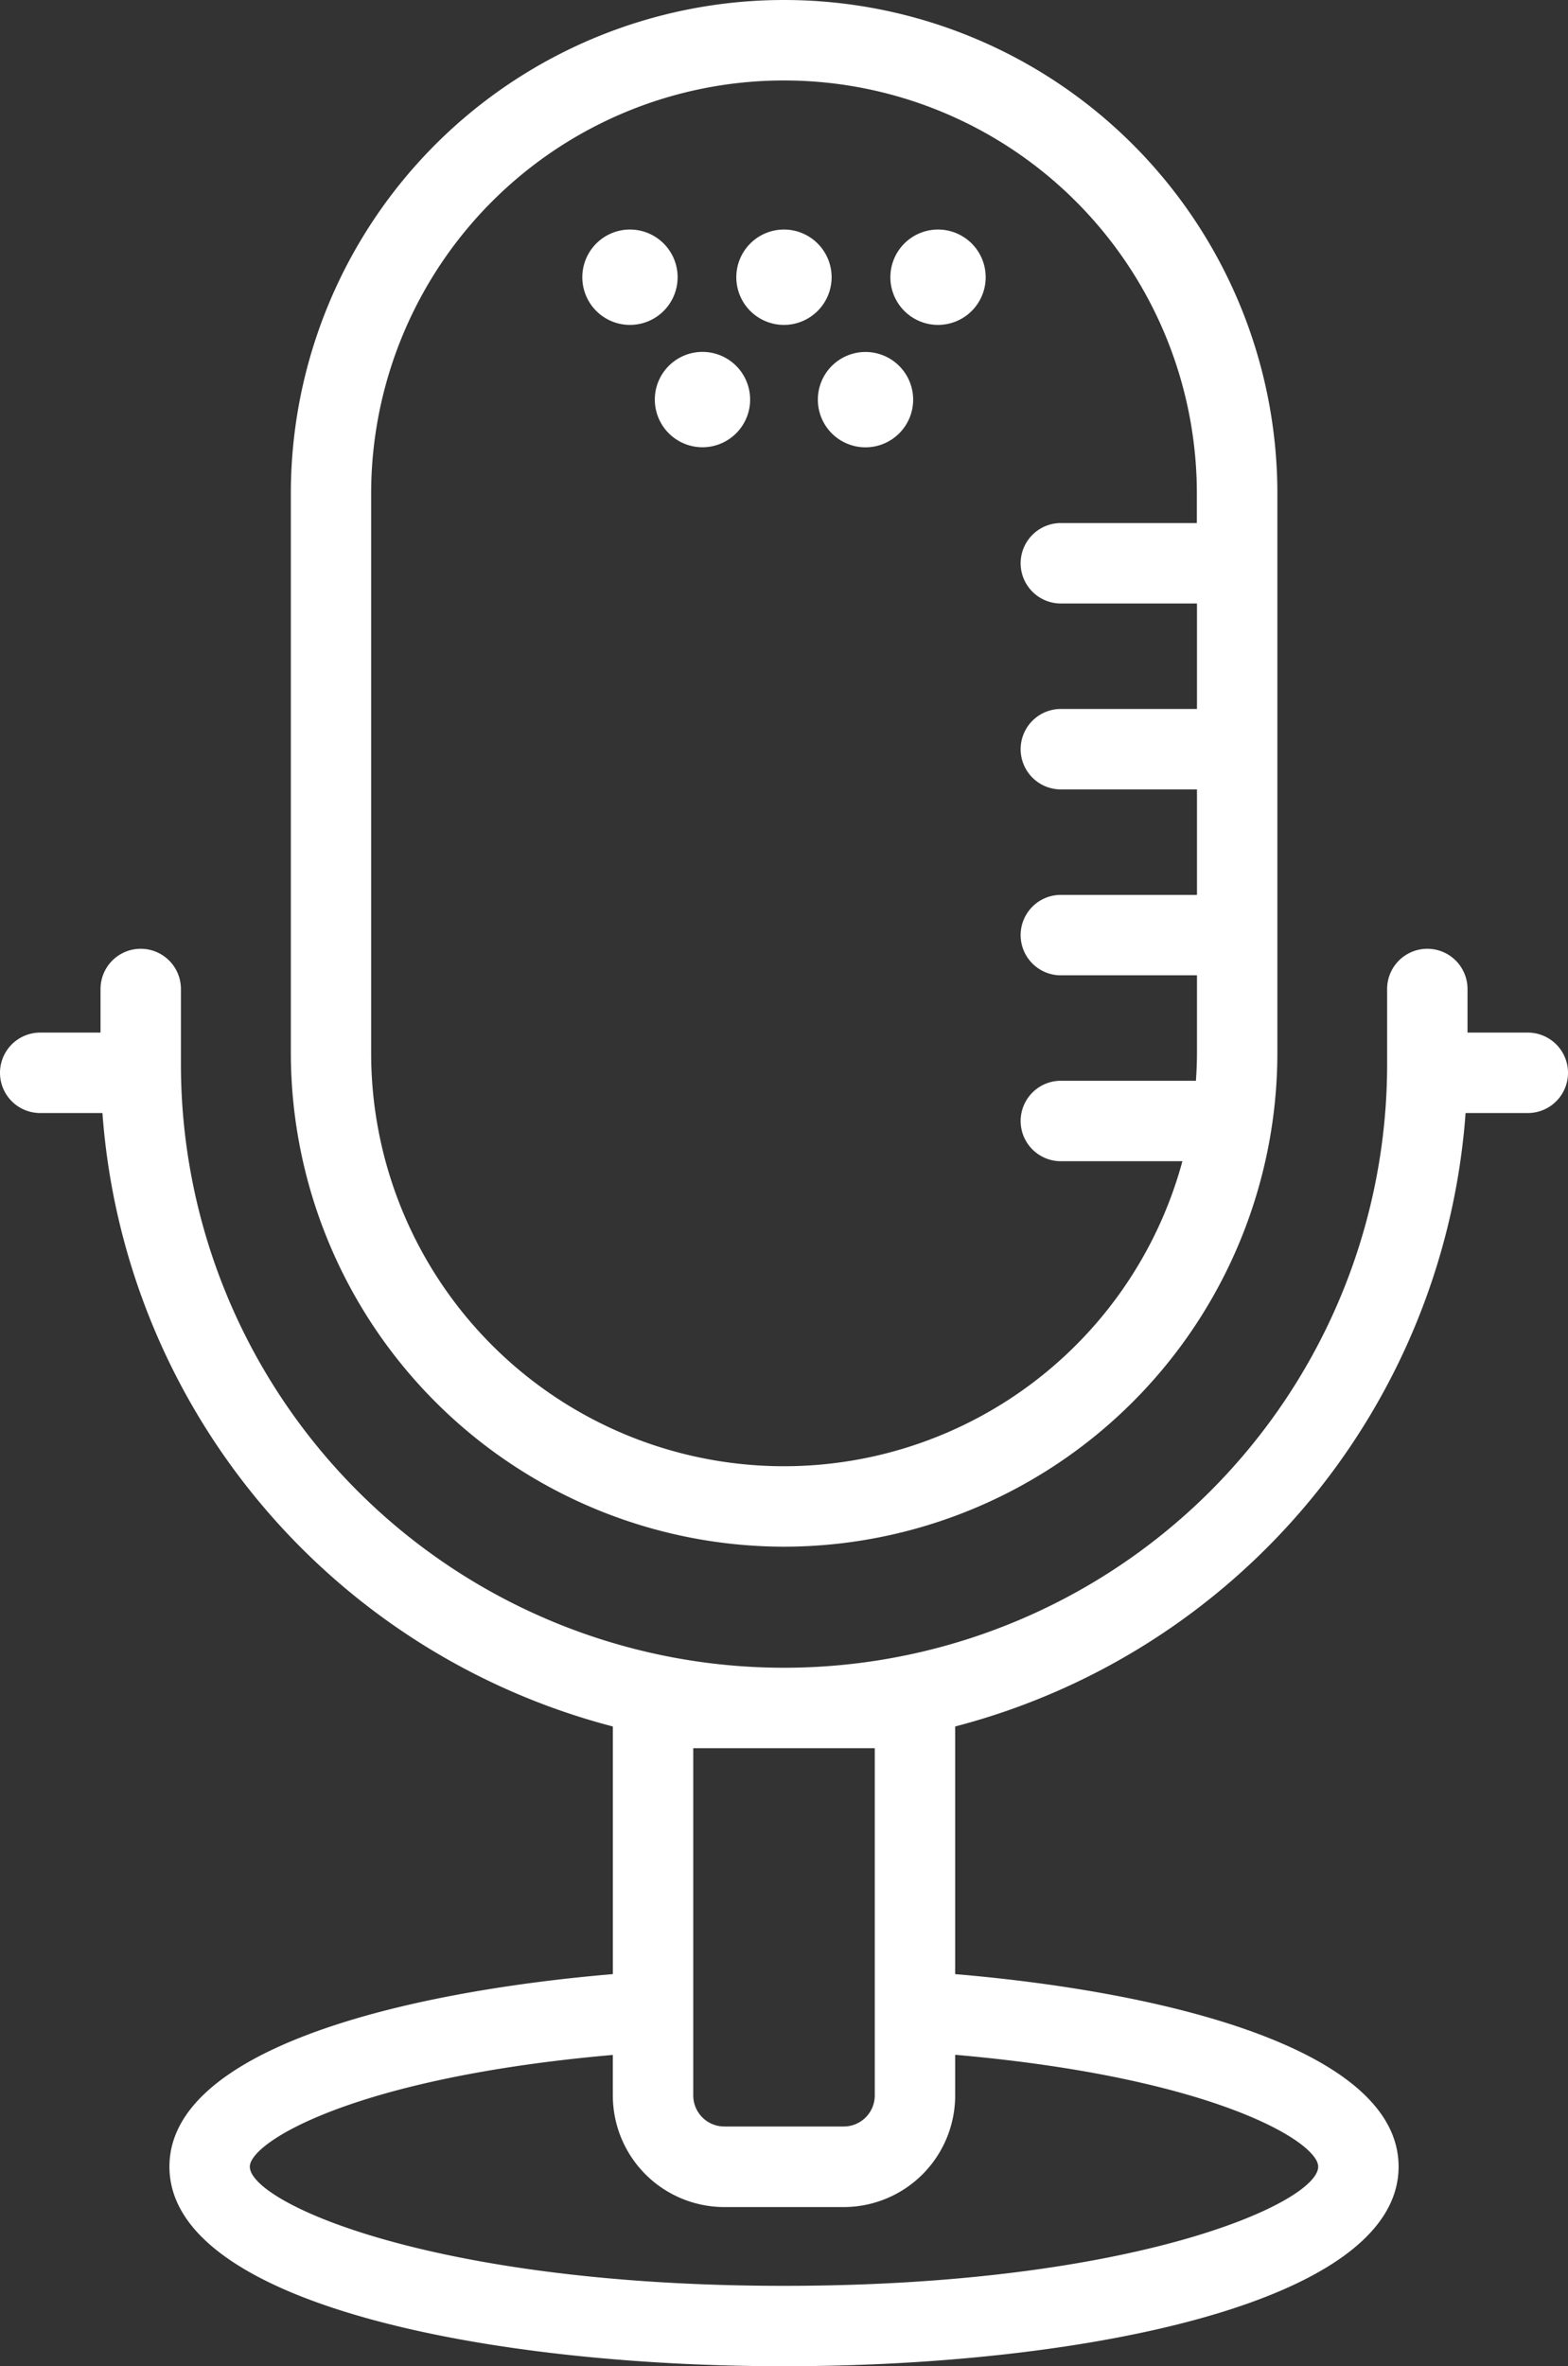 <svg id="Group_1794" data-name="Group 1794" xmlns="http://www.w3.org/2000/svg" xmlns:xlink="http://www.w3.org/1999/xlink" width="66.307" height="100" viewBox="0 0 66.307 100">
  <rect x="0" y="0" width="66.307" height="100" fill="#333333" stroke="none"/>
  <defs>
    <clipPath id="clip-path">
      <rect id="Rectangle_597" data-name="Rectangle 597" width="66.307" height="100" fill="#fff"/>
    </clipPath>
  </defs>
  <g id="Group_1793" data-name="Group 1793" clip-path="url(#clip-path)">
    <path id="Path_799" data-name="Path 799" d="M38.937,65.366A20.882,20.882,0,0,0,59.8,44.508V20.859a20.859,20.859,0,1,0-41.718,0V44.508A20.882,20.882,0,0,0,38.937,65.366M21.478,20.859a17.458,17.458,0,1,1,34.917,0v1.246H50.644a1.7,1.7,0,0,0,0,3.4H56.4v4.457H50.644a1.7,1.7,0,0,0,0,3.4H56.4v4.457H50.644a1.7,1.7,0,0,0,0,3.4H56.4v3.288c0,.393-.018.781-.044,1.168H50.644a1.7,1.7,0,0,0,0,3.4h5.14a17.457,17.457,0,0,1-34.306-4.569Z" transform="translate(-5.783)" fill="#fff"/>
    <path id="Path_800" data-name="Path 800" d="M64.607,62.5H62.058V60.658a1.7,1.7,0,0,0-3.4,0v3.181a25.5,25.5,0,1,1-51.007,0V60.658a1.7,1.7,0,0,0-3.4,0V62.5H1.7a1.7,1.7,0,1,0,0,3.4H4.332A28.962,28.962,0,0,0,25.916,91.825v10.465c-9.343.794-18.751,3.294-18.751,8.136,0,5.8,13.472,8.436,25.989,8.436s25.989-2.64,25.989-8.436c0-4.842-9.408-7.342-18.751-8.136V91.825A28.963,28.963,0,0,0,61.976,65.9h2.631a1.7,1.7,0,1,0,0-3.4m-8.864,47.929c0,1.506-7.685,5.035-22.589,5.035s-22.589-3.529-22.589-5.035c0-1.048,4.451-3.772,15.35-4.723v1.717a4.718,4.718,0,0,0,4.712,4.712H35.68a4.718,4.718,0,0,0,4.712-4.712V105.7c10.9.951,15.35,3.675,15.35,4.723M36.992,92.743v14.676a1.313,1.313,0,0,1-1.311,1.311H30.627a1.313,1.313,0,0,1-1.311-1.311V92.743Z" transform="translate(0 -18.861)" fill="#fff"/>
    <path id="Path_801" data-name="Path 801" d="M38.223,18.294a2.015,2.015,0,1,0-2.015-2.015,2.014,2.014,0,0,0,2.015,2.015" transform="translate(-11.583 -4.563)" fill="#fff"/>
    <path id="Path_802" data-name="Path 802" d="M47.8,18.294a2.015,2.015,0,1,0-2.016-2.015A2.014,2.014,0,0,0,47.8,18.294" transform="translate(-14.647 -4.563)" fill="#fff"/>
    <path id="Path_803" data-name="Path 803" d="M40.717,23.881a2.015,2.015,0,1,0,2.015-2.014,2.015,2.015,0,0,0-2.015,2.014" transform="translate(-13.026 -6.995)" fill="#fff"/>
    <path id="Path_804" data-name="Path 804" d="M52.869,25.9a2.015,2.015,0,1,0-2.015-2.015A2.014,2.014,0,0,0,52.869,25.9" transform="translate(-16.269 -6.995)" fill="#fff"/>
    <path id="Path_805" data-name="Path 805" d="M57.378,18.294a2.015,2.015,0,1,0-2.015-2.015,2.014,2.014,0,0,0,2.015,2.015" transform="translate(-17.711 -4.563)" fill="#fff"/>
  </g>
</svg>
